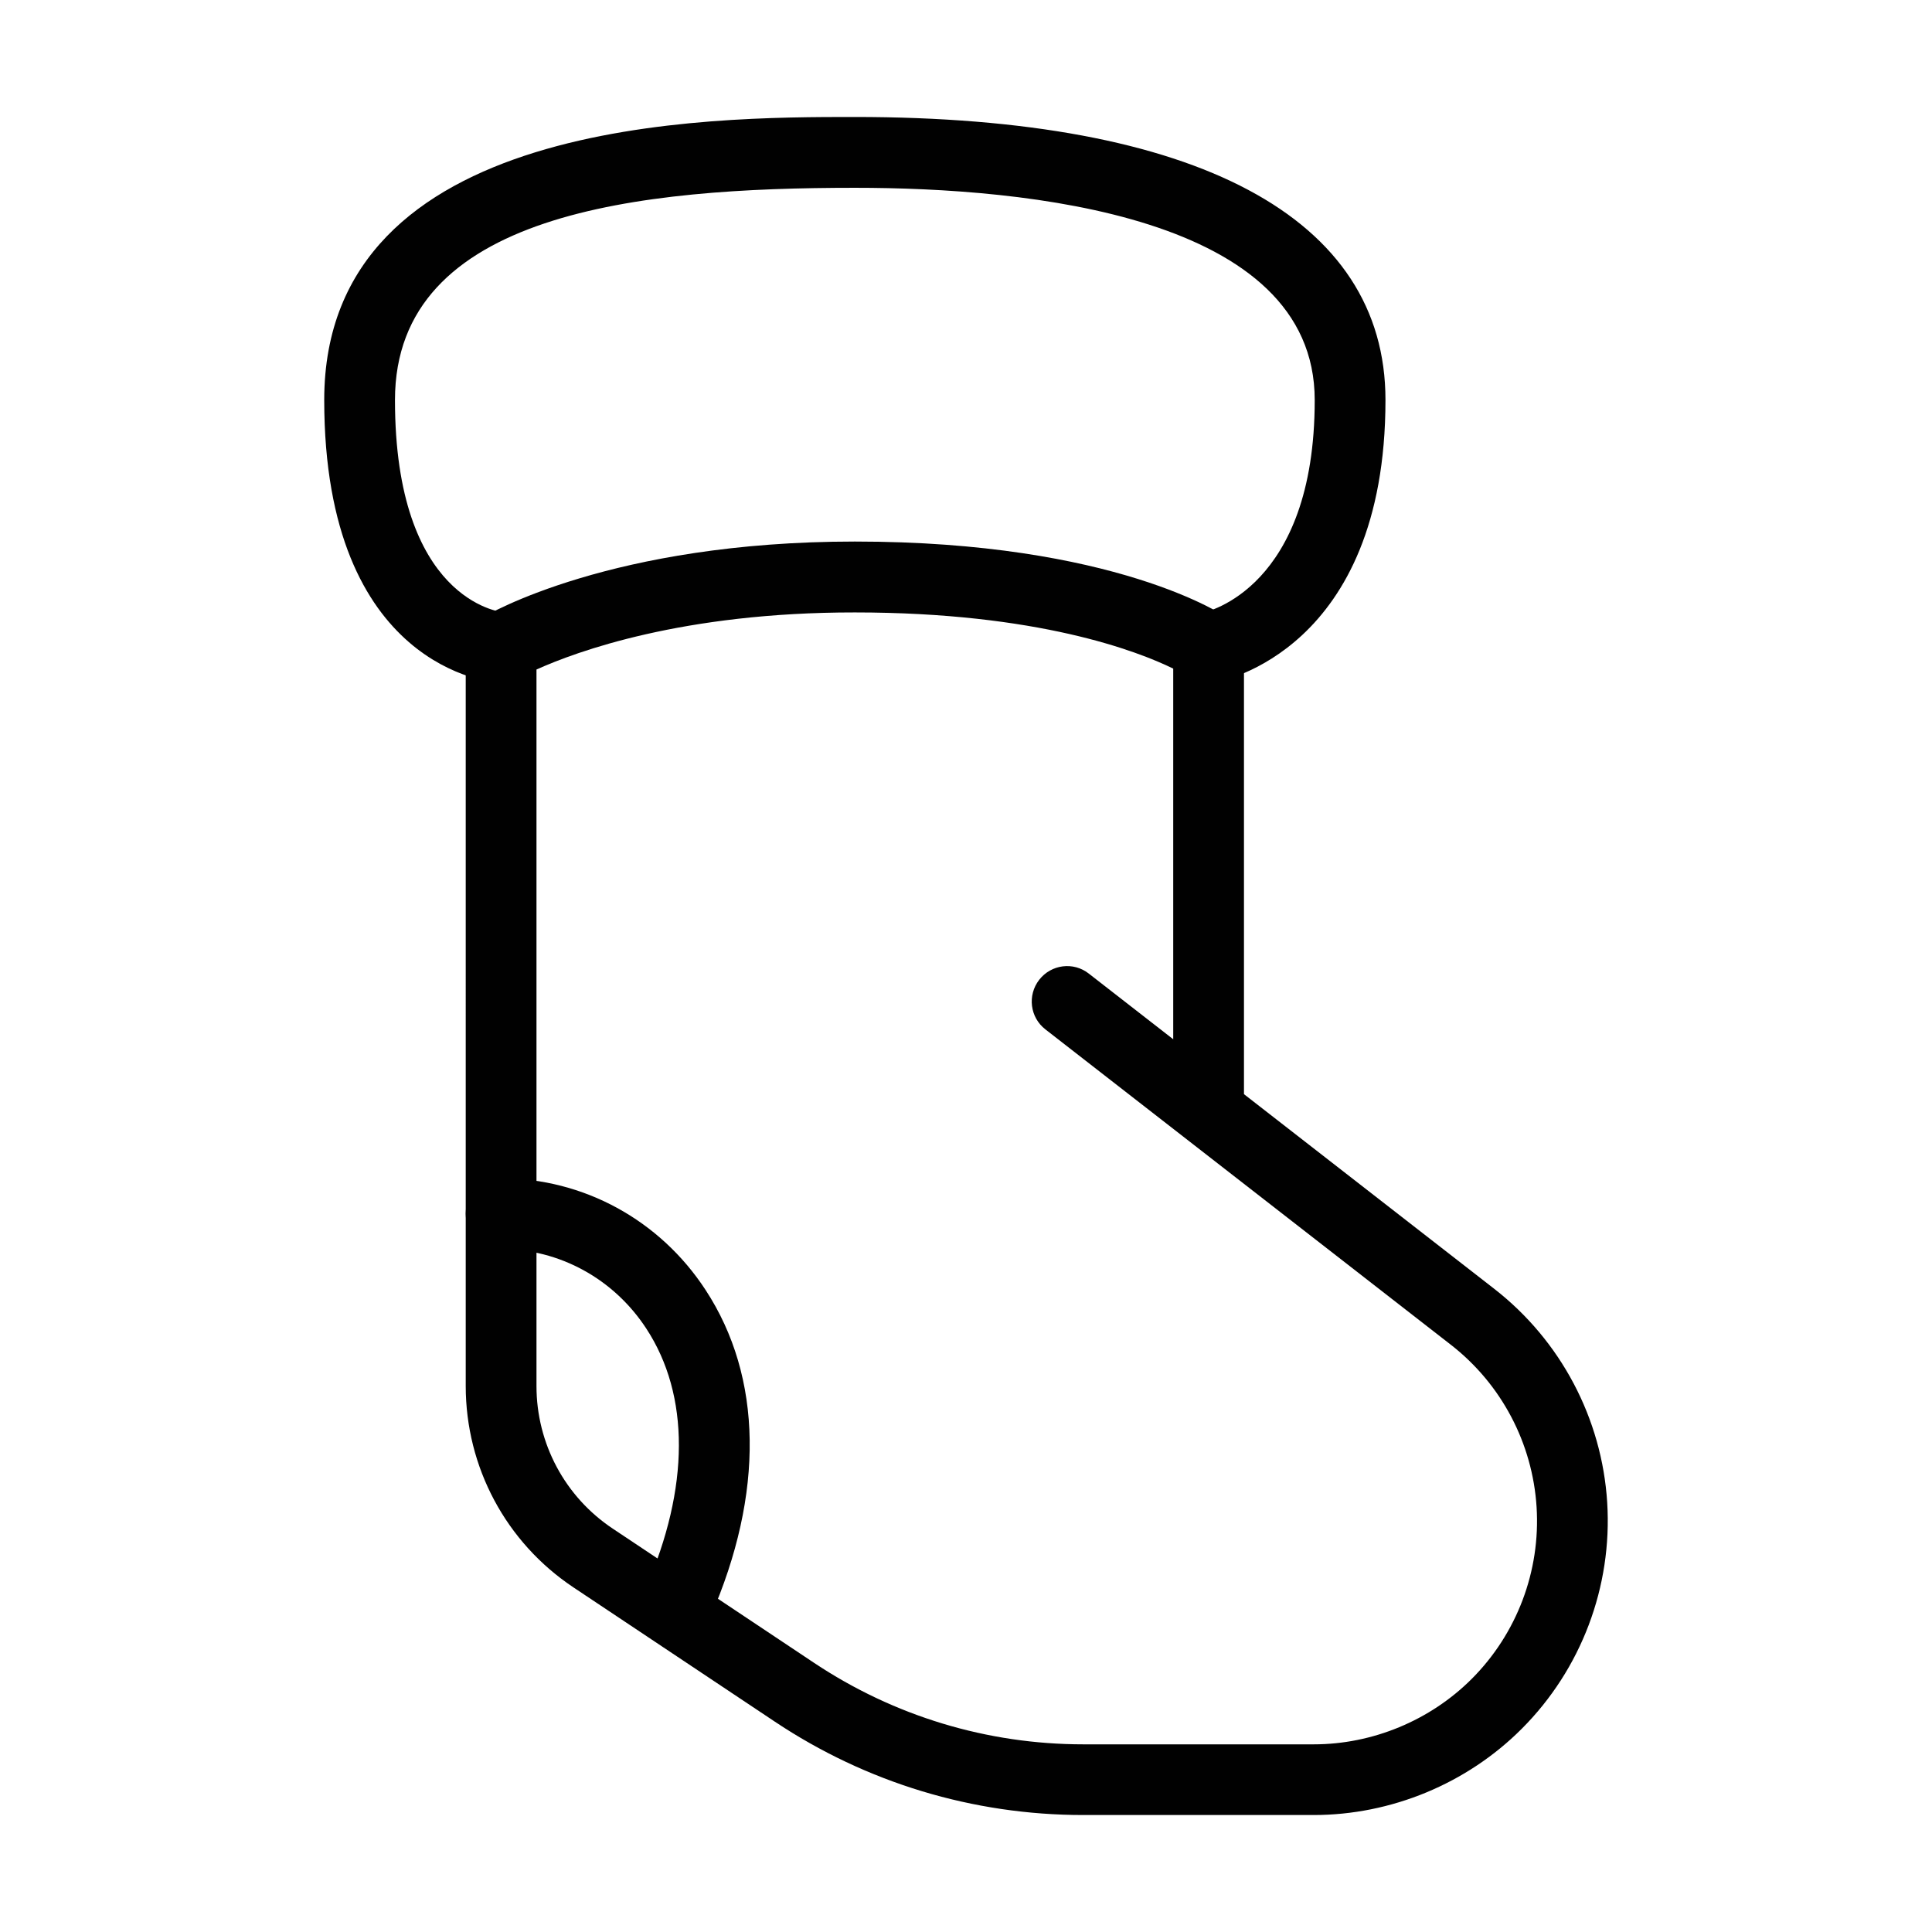 <?xml version="1.0" encoding="iso-8859-1"?>
<!-- Generator: Adobe Illustrator 23.0.1, SVG Export Plug-In . SVG Version: 6.00 Build 0)  -->
<svg version="1.1" id="Layer_1" xmlns="http://www.w3.org/2000/svg" xmlns:xlink="http://www.w3.org/1999/xlink" x="0px" y="0px"
	 viewBox="0 0 512 512" style="enable-background:new 0 0 512 512;" xml:space="preserve">
<g id="XMLID_16227_">
	<g id="XMLID_16232_">
		<path id="XMLID_16233_" style="fill:#010101;" d="M348.133,481h-61.047c-29.211,0-57.485-8.55-81.784-24.768l-53.323-35.549
			c-17.887-11.924-28.555-31.874-28.555-53.379V171.638c0-3.3,1.725-6.337,4.556-8.043c1.35-0.825,34.217-20.08,98.565-20.08
			c68.941,0,97.908,19.593,99.09,20.418c2.531,1.762,4.031,4.631,4.031,7.706v118.326l66.316,51.579
			c17.624,13.706,28.555,34.367,29.943,56.641c1.387,22.293-6.862,44.173-22.668,59.979C388.744,472.694,368.664,481,348.133,481z
			 M142.173,177.431v189.892c0,15.224,7.556,29.343,20.212,37.78l53.323,35.549c21.205,14.137,45.898,21.618,71.397,21.618h61.047
			c15.581,0,30.824-6.318,41.848-17.324c11.999-11.999,18.28-28.611,17.212-45.561c-1.069-16.931-9.337-32.605-22.724-43.011
			l-107.433-83.565c-4.106-3.169-4.837-9.056-1.65-13.162c3.187-4.087,9.075-4.837,13.143-1.631l22.368,17.399v-98.227
			c-9.431-4.612-35.886-14.887-84.371-14.887C180.928,162.263,152.635,172.707,142.173,177.431z"/>
	</g>
	<g id="XMLID_16230_">
		<path id="XMLID_16231_" style="fill:#010101;" d="M320.272,181.013c-4.462,0-8.437-3.225-9.225-7.8
			c-0.862-5.1,2.569-9.937,7.65-10.818c1.106-0.225,29.717-6.525,29.717-56.379c0-48.935-76.347-56.248-121.87-56.248
			c-56.735,0-121.87,6.393-121.87,56.248c0,52.873,27.693,56.173,28.855,56.266c5.081,0.487,8.943,4.987,8.531,10.087
			c-0.394,5.081-4.444,8.756-9.843,8.606c-1.894-0.112-46.292-3.712-46.292-74.978C85.926,31,188.09,31,226.545,31
			c90.69,0,140.619,26.624,140.619,74.997c0,66.316-43.423,74.547-45.279,74.866C321.341,180.975,320.797,181.013,320.272,181.013z"
			/>
	</g>
	<g id="XMLID_16228_">
		<path id="XMLID_16229_" style="fill:#010101;" d="M179.672,434.127c-1.256,0-2.531-0.244-3.75-0.787
			c-4.744-2.062-6.9-7.593-4.837-12.337c11.7-26.755,11.775-51.223,0.188-68.922c-8.625-13.199-23.024-21.074-38.473-21.074
			c-5.175,0-9.375-4.2-9.375-9.375s4.2-9.375,9.375-9.375c21.805,0,42.055,11.043,54.166,29.568
			c15.168,23.155,15.618,53.941,1.294,86.696C186.721,432.046,183.271,434.127,179.672,434.127z"/>
	</g>
</g>
</svg>
